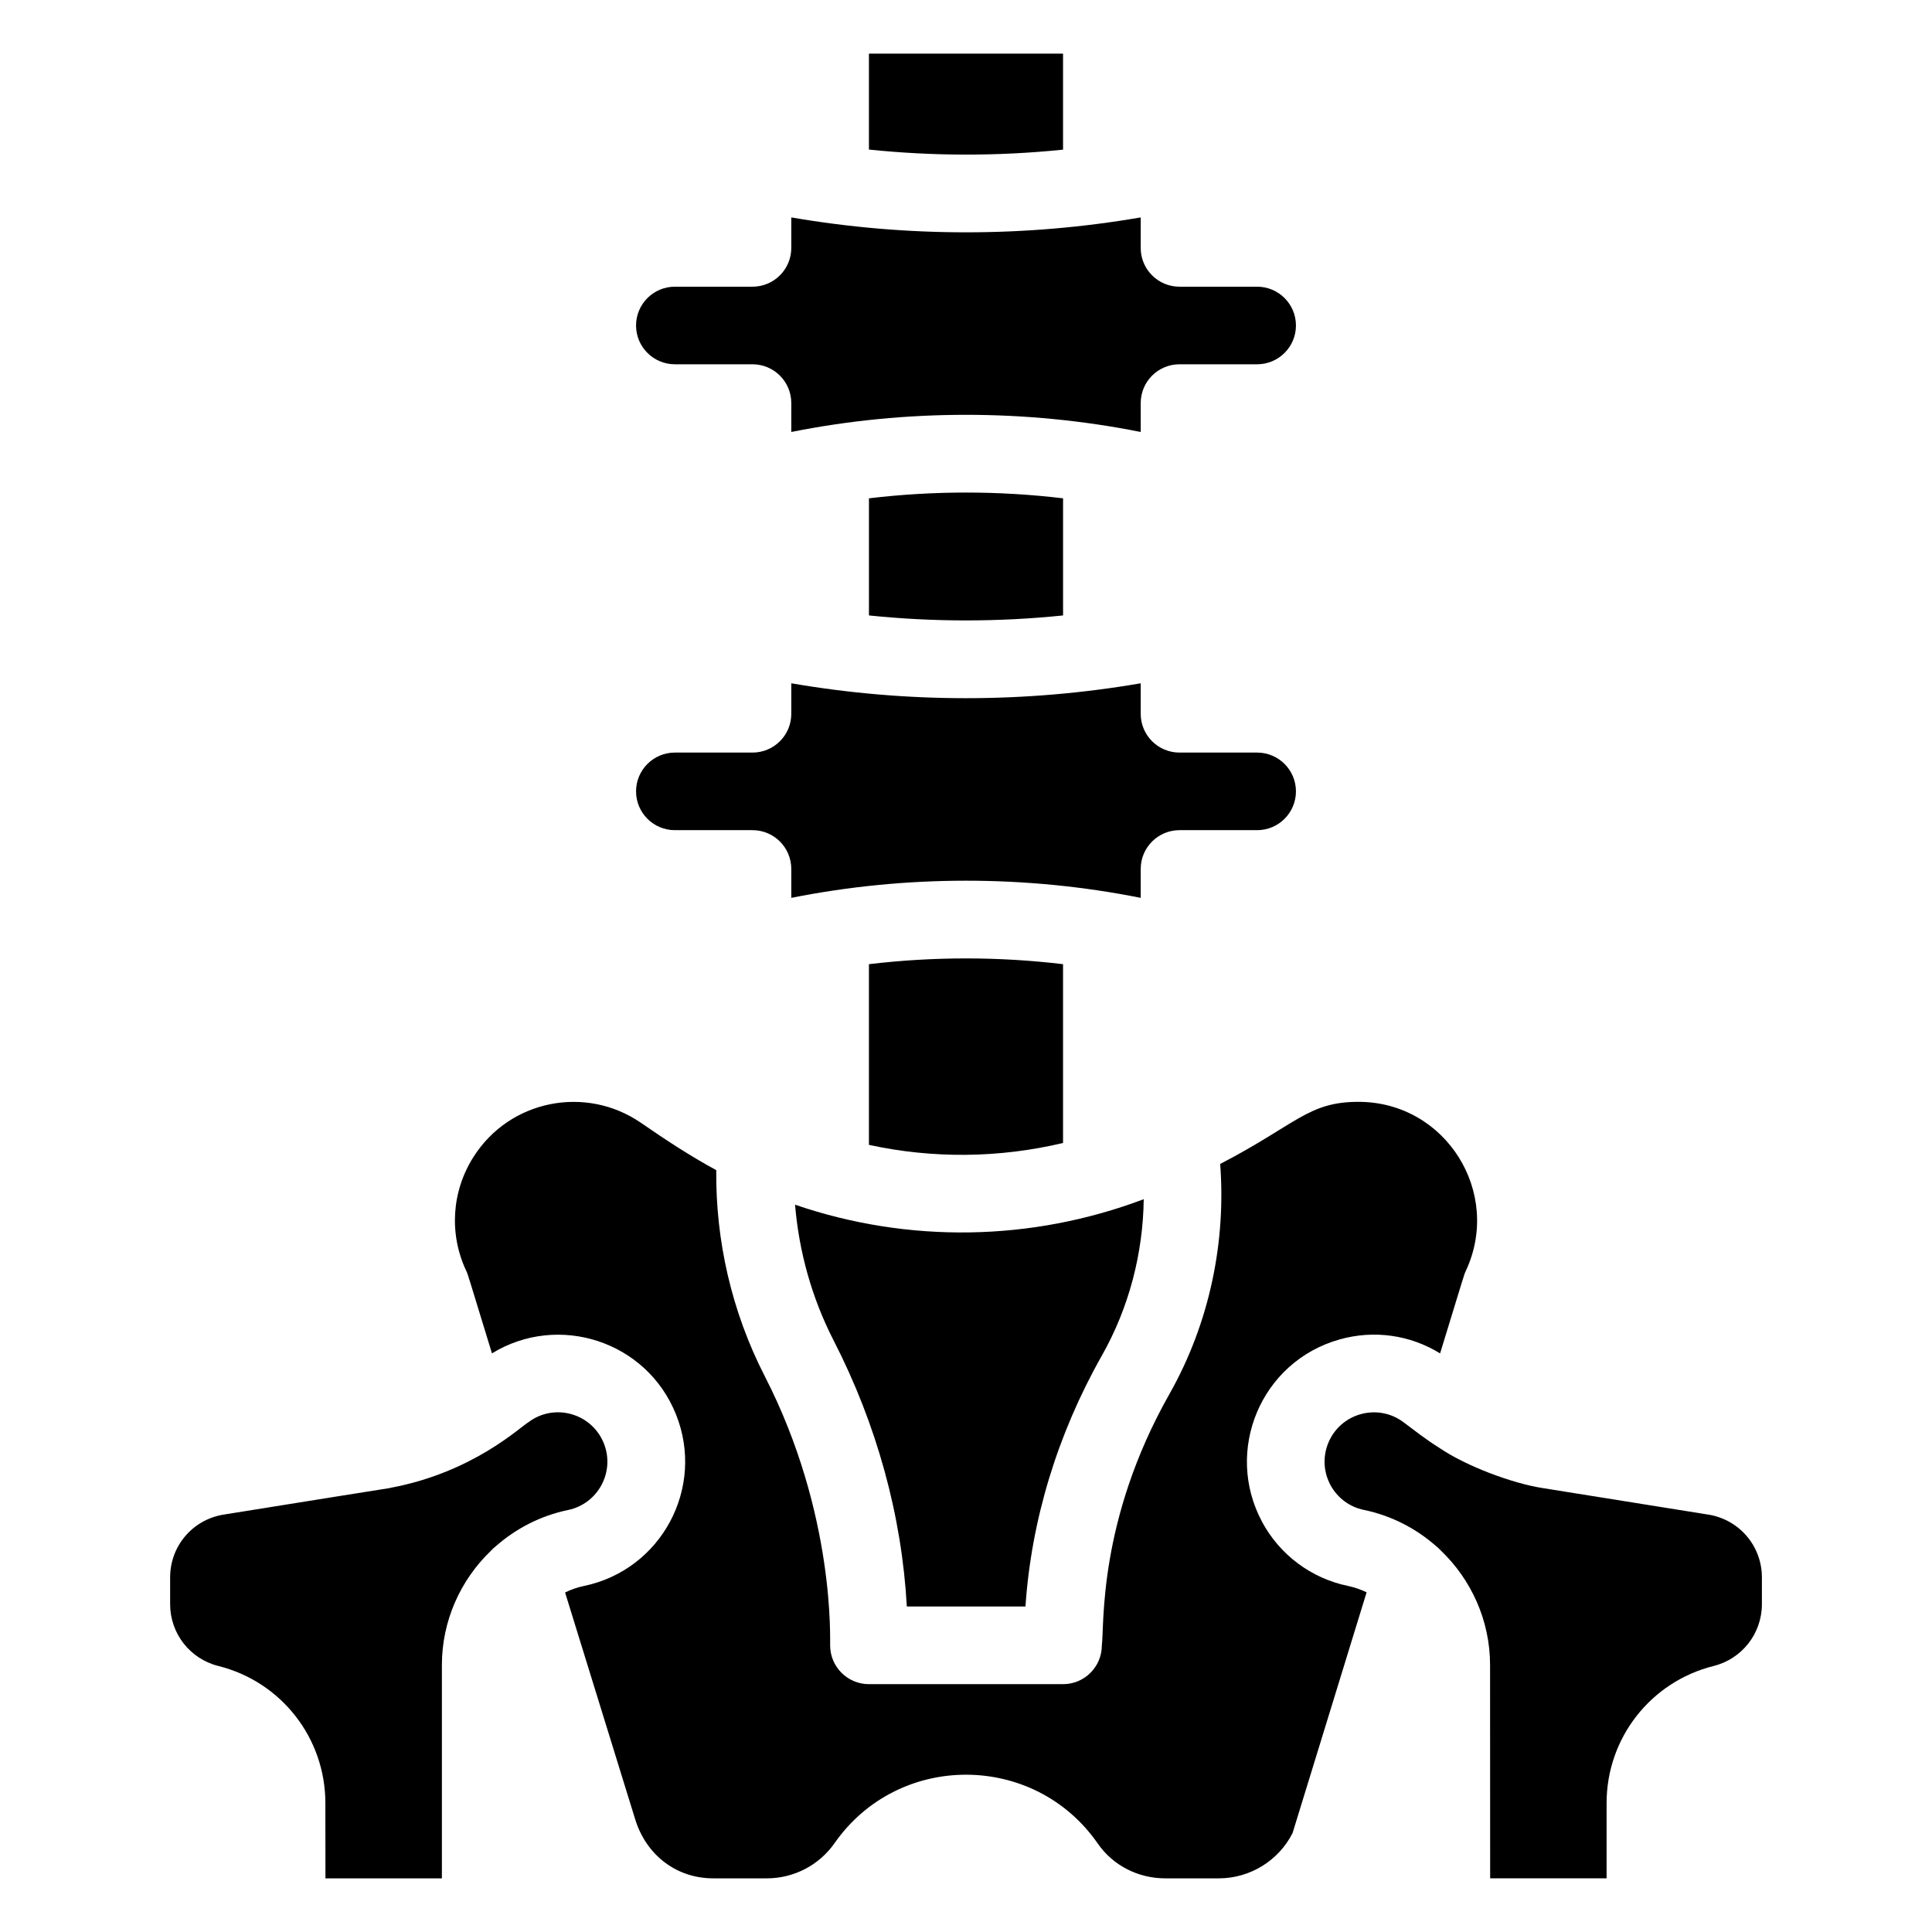 <?xml version="1.0" encoding="UTF-8"?> <svg xmlns="http://www.w3.org/2000/svg" viewBox="0 0 100 100" fill-rule="evenodd"><path d="m44.977 31.855c3.34 0.344 6.703 0.344 10.047 0v-6.062c-3.332-0.398-6.715-0.398-10.047 0z"></path><path d="m40.957 22.359c5.922-1.184 12.156-1.184 18.086 0v-1.496c0-1.109 0.898-2.008 2.008-2.008h4.019c1.109 0 2.008-0.902 2.008-2.008 0-1.109-0.902-2.008-2.008-2.008h-4.019c-1.109 0-2.008-0.898-2.008-2.008v-1.578c-5.93 1.023-12.078 1.035-18.086 0v1.578c0 1.109-0.898 2.008-2.008 2.008h-4.019c-1.109 0-2.008 0.902-2.008 2.008 0 1.109 0.902 2.008 2.008 2.008h4.019c1.109 0 2.008 0.898 2.008 2.008z"></path><path d="m40.957 46.473c5.91-1.18 12.145-1.188 18.086 0v-1.496c0-1.109 0.898-2.008 2.008-2.008h4.019c1.109 0 2.008-0.902 2.008-2.008 0-1.109-0.902-2.008-2.008-2.008h-4.019c-1.109 0-2.008-0.898-2.008-2.008v-1.578c-6.012 1.035-12.168 1.02-18.086 0v1.578c0 1.109-0.898 2.008-2.008 2.008h-4.019c-1.109 0-2.008 0.902-2.008 2.008 0 1.109 0.902 2.008 2.008 2.008h4.019c1.109 0 2.008 0.898 2.008 2.008z"></path><path d="m55.023 7.746v-4.969h-10.047v4.965c3.293 0.34 6.656 0.352 10.047 0.004z"></path><path d="m55.023 59.16v-9.254c-3.332-0.398-6.715-0.398-10.047 0v9.352c3.309 0.719 6.738 0.688 10.047-0.098z"></path><path d="m31.254 74.707c-0.625-1.559-2.559-2.106-3.902-1.094-0.48 0.293-2.891 2.594-7.109 3.391-0.508 0.098 2.039-0.328-8.664 1.391-1.609 0.258-2.773 1.625-2.773 3.254v1.383c0 1.516 1.027 2.832 2.496 3.199 3.262 0.816 5.539 3.734 5.539 7.098l0.004 3.894h6.027v-11.039c0-2.285 0.961-4.402 2.531-5.91 0.082-0.09 0.168-0.172 0.266-0.246 1.039-0.914 2.312-1.574 3.734-1.871 1.555-0.324 2.441-1.973 1.852-3.449z"></path><path d="m88.418 78.395-8.609-1.379c-1.512-0.238-3.902-1.117-5.289-2.062-0.797-0.5-1.223-0.859-1.875-1.34-1.344-1.008-3.277-0.465-3.902 1.094-0.59 1.477 0.297 3.125 1.852 3.445 1.414 0.293 2.68 0.949 3.715 1.855 0.09 0.07 0.172 0.145 0.25 0.23 1.59 1.512 2.566 3.641 2.566 5.945l0.004 11.039h6.027v-3.894c0-3.363 2.277-6.281 5.543-7.098 1.469-0.367 2.496-1.684 2.496-3.199v-1.383c0-1.625-1.168-2.996-2.777-3.254z"></path><path d="m41.152 62.355c0.203 2.434 0.867 4.828 2 7.035 2.231 4.348 3.527 9.07 3.785 13.762h6.141c0.301-4.465 1.652-8.918 3.953-12.984 1.43-2.527 2.133-5.34 2.168-8.098-5.797 2.191-12.172 2.297-18.047 0.285z"></path><path d="m65.324 78.766c-1.973-3.672-0.07-8.289 4.016-9.438 1.781-0.5 3.644-0.234 5.199 0.723 1.312-4.277 1.234-4.055 1.328-4.262 1.898-4.043-1.023-8.758-5.555-8.758-2.606 0-3.188 1.156-7.156 3.215 0.301 3.949-0.508 8.164-2.625 11.906-3.727 6.582-3.363 12.02-3.5 13.012 0 1.109-0.898 2.008-2.008 2.008h-10.047c-1.109 0-2.008-0.898-2.008-2.008-0.02-0.16 0.301-6.75-3.387-13.938-1.719-3.352-2.543-7.023-2.508-10.66-1.375-0.746-2.57-1.535-3.898-2.449-2.836-1.953-6.781-1.207-8.668 1.766-1.133 1.785-1.273 3.992-0.371 5.906 0.094 0.199 0.027 0.023 1.328 4.262 3.422-2.102 8-0.656 9.527 3.164 1.52 3.801-0.766 8.043-4.766 8.875-0.344 0.07-0.672 0.188-0.977 0.336l3.633 11.754c0.566 1.824 2.117 3.043 4.035 3.043h2.777c1.391 0 2.703-0.676 3.508-1.828 3.312-4.734 10.344-4.707 13.625 0.035 0.777 1.121 2.078 1.793 3.484 1.793h2.777c1.609 0 3.094-0.914 3.816-2.344l3.832-12.461c-0.301-0.145-0.621-0.258-0.957-0.328-1.91-0.395-3.535-1.609-4.457-3.324z"></path></svg> 